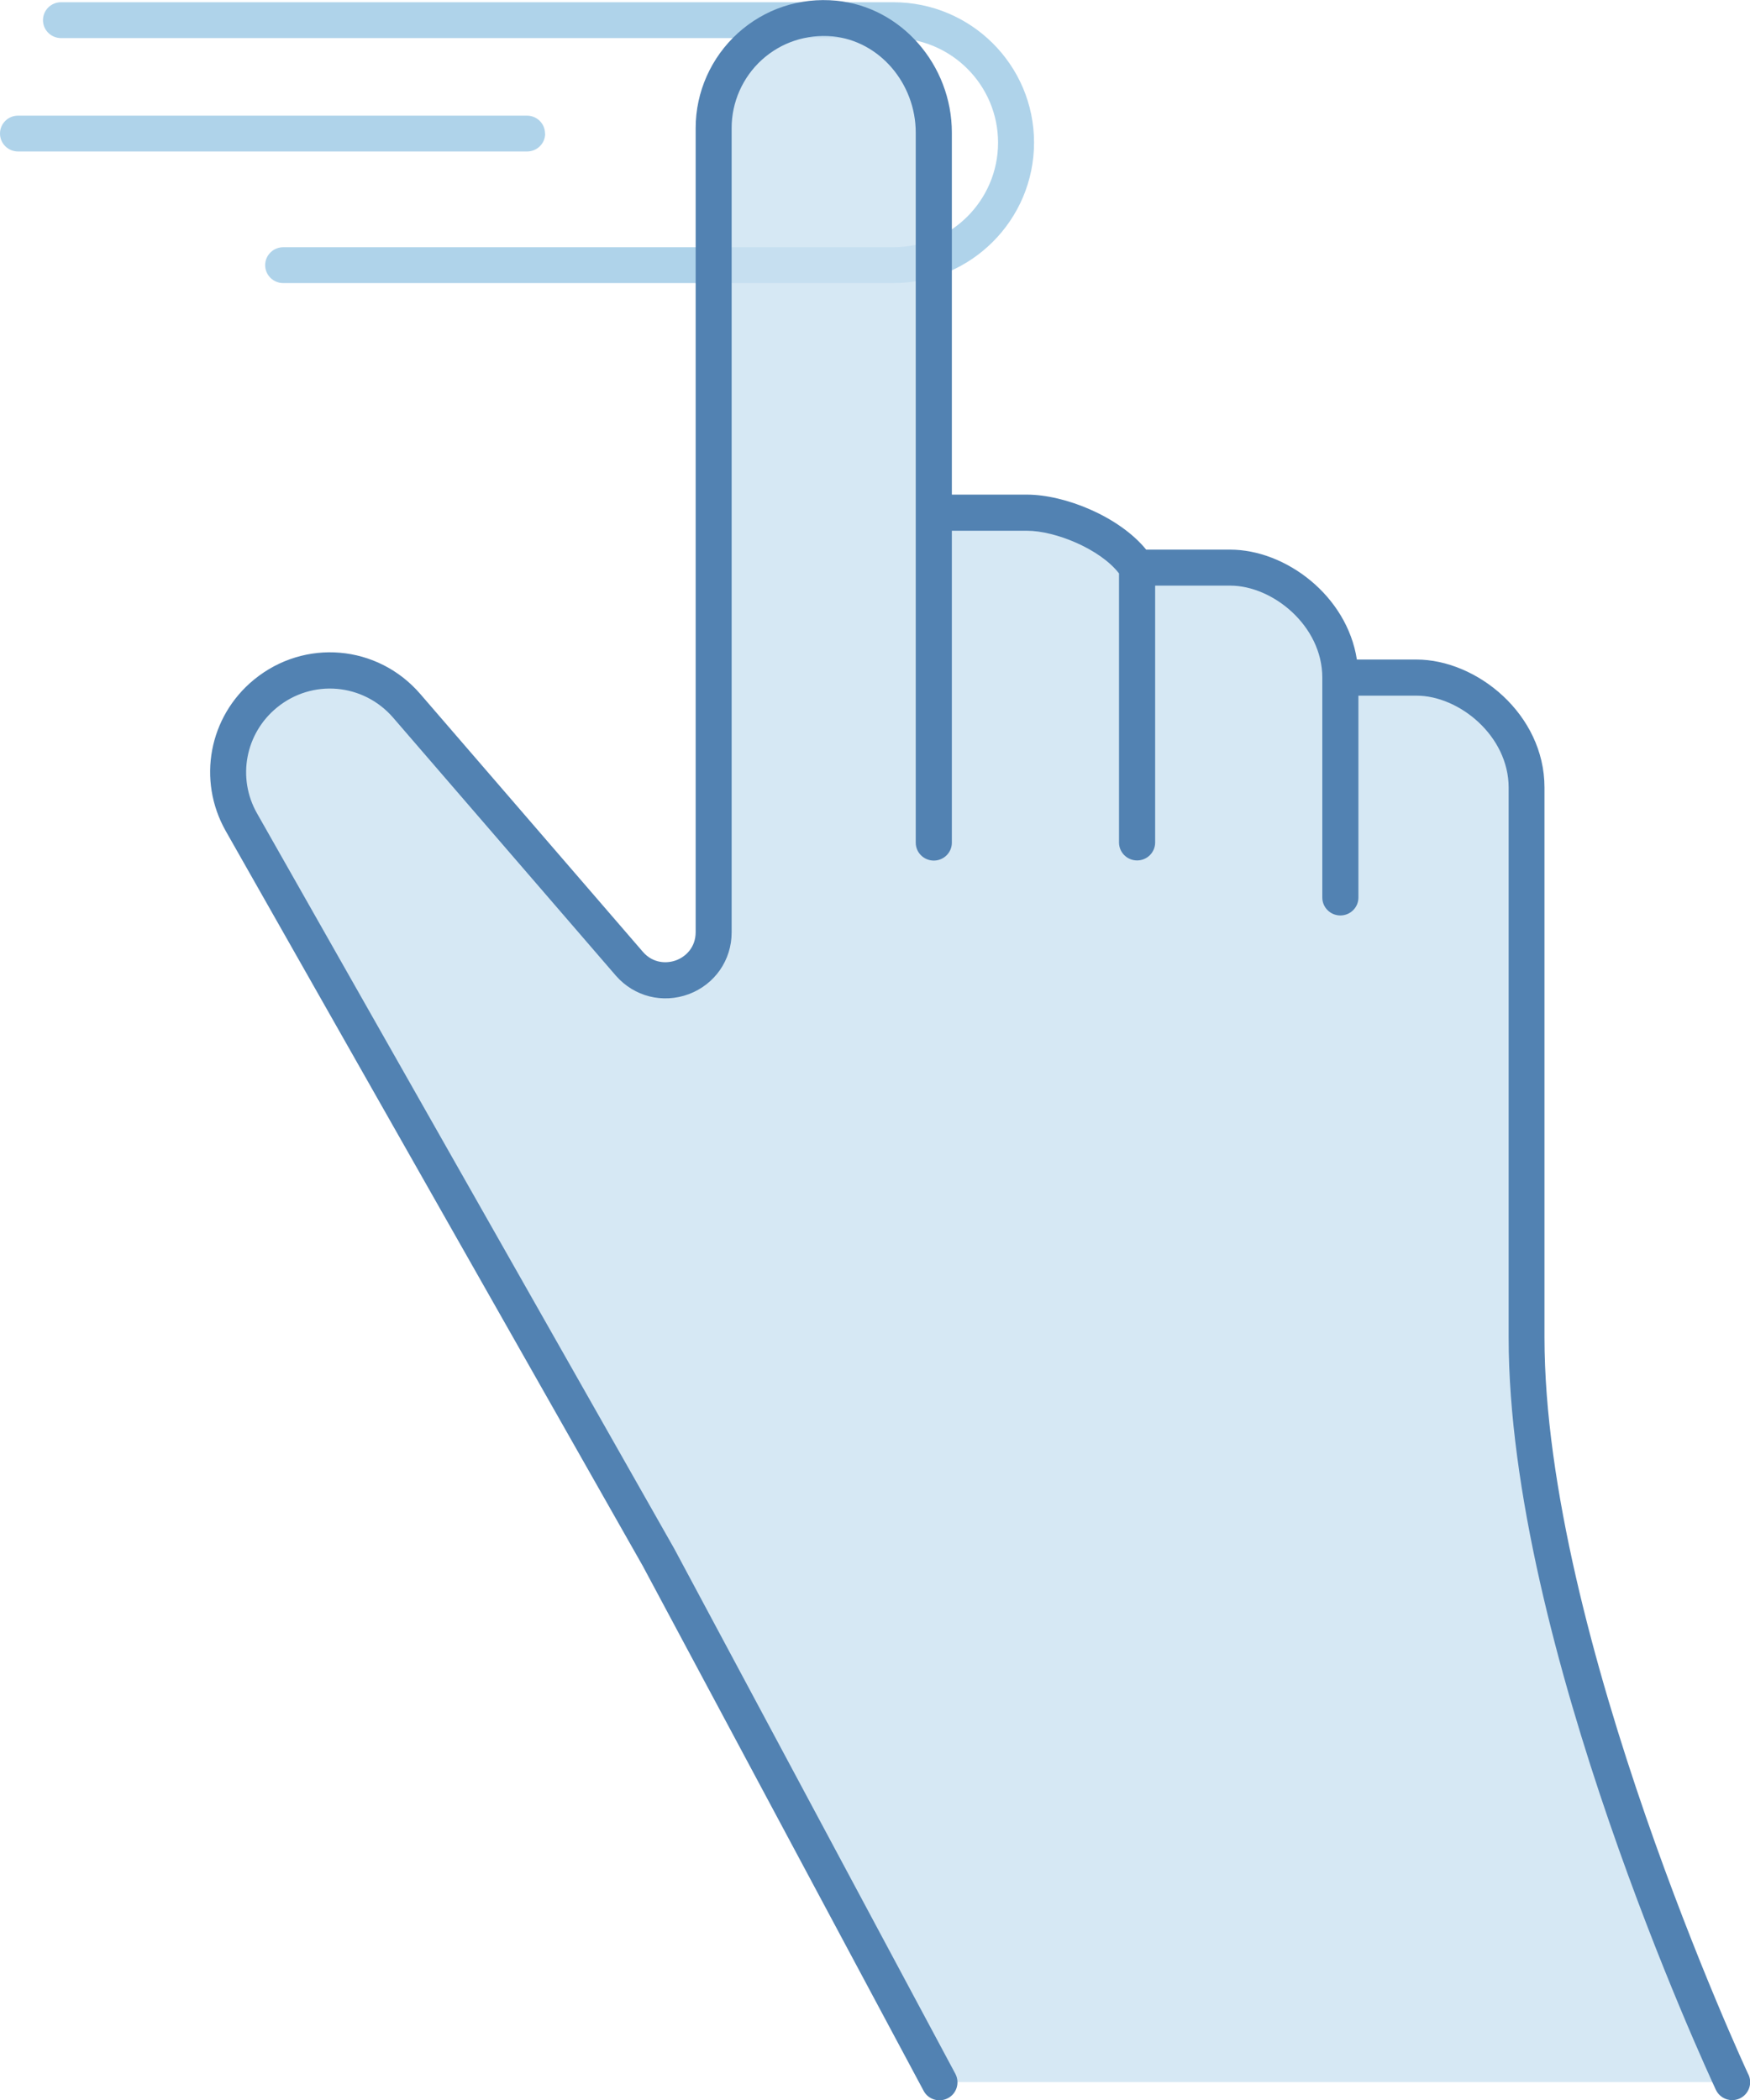 <?xml version="1.0" encoding="UTF-8"?>
<svg xmlns="http://www.w3.org/2000/svg" width="125" height="150" viewBox="0 0 125 150">
	<path d="m63.81.16H4.36c-.71,0-1.29.57-1.29,1.28s.58,1.28,1.29,1.28h59.45c4.13,0,7.48,3.35,7.48,7.47s-3.36,7.47-7.48,7.47H20.23c-.71,0-1.29.57-1.29,1.28s.58,1.28,1.29,1.28h43.58c5.54,0,10.05-4.5,10.05-10.04S69.35.16,63.81.16Z" fill="#afd3ea"/>
	<path d="m38.93,9.54c0-.71-.58-1.28-1.29-1.28H1.29c-.71,0-1.29.57-1.29,1.28s.58,1.28,1.29,1.28h36.36c.71,0,1.29-.57,1.29-1.28Z" fill="#afd3ea"/>
	<path d="m66.71,60.18V9.48c0-4.1-3-7.76-7.09-8.15-4.69-.45-8.64,3.22-8.64,7.82v57.44c0,3.17-3.94,4.64-6.02,2.25l-15.91-18.43c-2.57-2.97-7.04-3.36-10.08-.88h0c-2.74,2.23-3.46,6.11-1.72,9.18l29.8,52.52,20.06,37.49h56.59s-14.68-31.37-14.68-53.19v-39.27c0-4.42-4.18-7.85-7.86-7.85h-5.43c0-4.42-4.18-7.85-7.86-7.85h-6.65c-1.5-2.36-5.39-3.93-7.86-3.93h-6.65" fill="#cce2f1" opacity=".8"/>
	<path d="m124.88,148.17c-.15-.31-14.56-31.37-14.56-52.65v-39.27c0-5.23-4.83-9.14-9.15-9.14h-4.25c-.71-4.57-5.09-7.85-9.05-7.85h-6c-1.93-2.37-5.81-3.93-8.52-3.93h-5.36V9.48c0-4.85-3.63-8.99-8.25-9.43-2.61-.25-5.12.58-7.05,2.33-1.9,1.73-3,4.19-3,6.76v57.44c0,1.1-.72,1.76-1.39,2.01-.67.25-1.65.23-2.37-.59l-15.91-18.43c-3.05-3.53-8.26-3.98-11.87-1.03-3.23,2.64-4.08,7.18-2.03,10.81l29.79,52.5,20.06,37.49c.33.63,1.11.86,1.74.53.63-.33.86-1.11.53-1.74l-20.08-37.51-29.8-52.52c-1.44-2.53-.84-5.71,1.42-7.56,2.52-2.06,6.17-1.74,8.3.72l15.91,18.43c1.31,1.5,3.35,2.01,5.21,1.32,1.86-.7,3.06-2.43,3.06-4.41V9.14c0-1.85.79-3.62,2.15-4.86,1.39-1.26,3.19-1.85,5.07-1.68,3.32.32,5.93,3.34,5.93,6.88v50.71c0,.71.58,1.28,1.29,1.28s1.29-.57,1.29-1.28v-22.28h5.36c2.04,0,5.24,1.31,6.58,3.05v19.22c0,.71.58,1.28,1.29,1.28s1.29-.57,1.29-1.28v-18.35h5.36c3.04,0,6.58,2.87,6.58,6.57v15.71c0,.71.58,1.28,1.29,1.28s1.29-.57,1.29-1.28v-14.42h4.15c3.04,0,6.58,2.87,6.58,6.57v39.27c0,21.86,14.2,52.44,14.8,53.74.22.47.68.74,1.17.74.18,0,.37-.04.54-.12.64-.3.92-1.06.62-1.71Z" fill="#5282b2"/>
</svg>